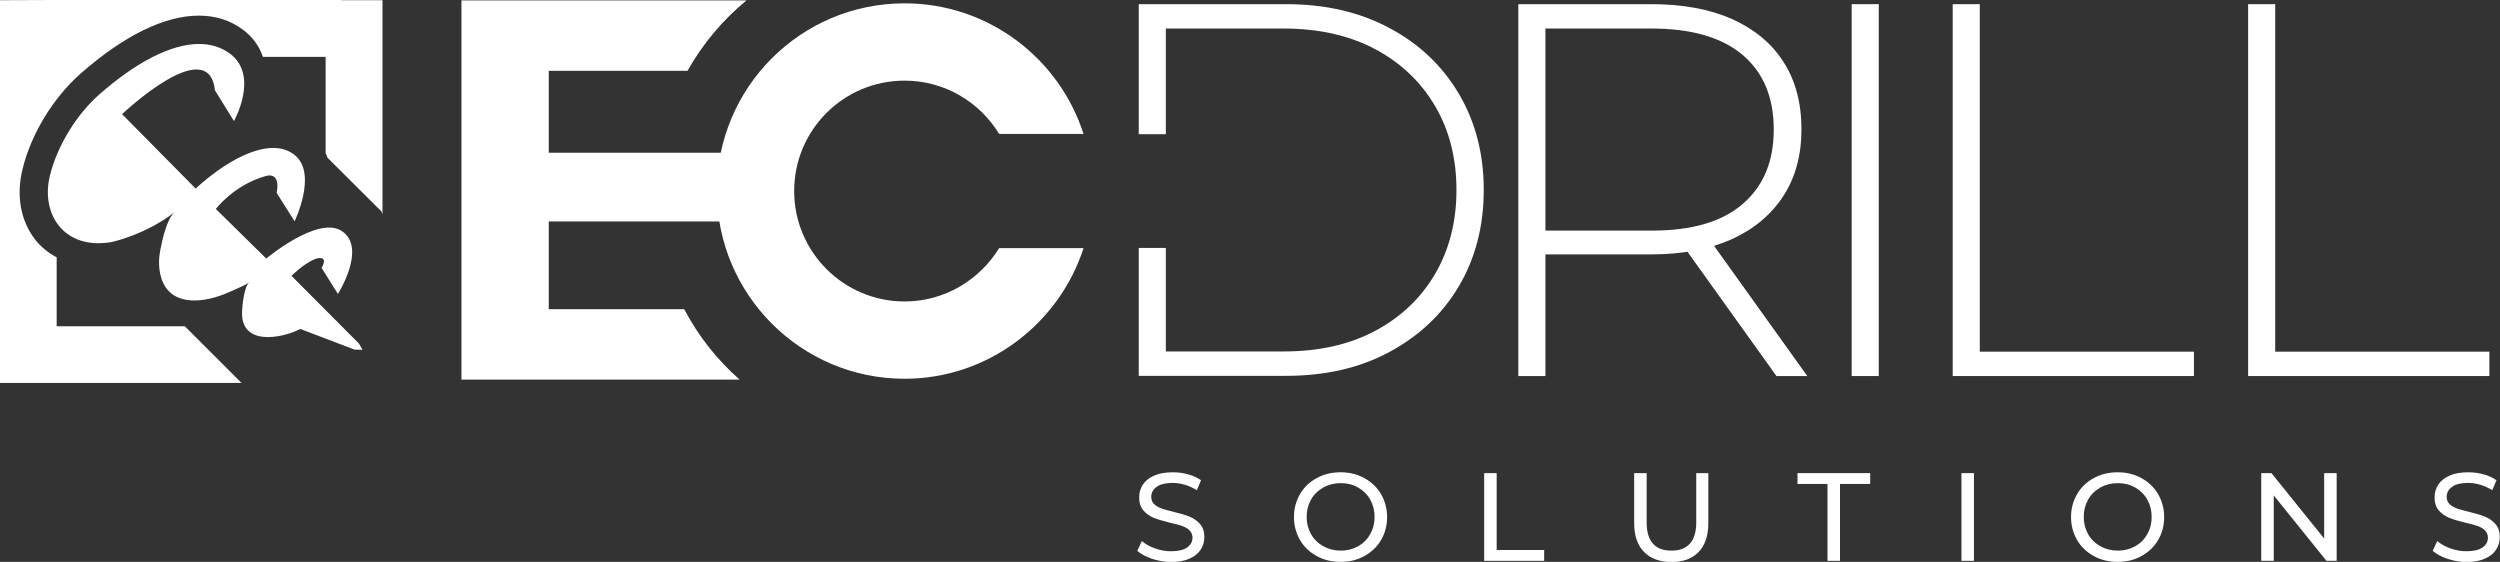 <?xml version="1.0" encoding="utf-8"?>
<!-- Generator: Adobe Illustrator 24.3.0, SVG Export Plug-In . SVG Version: 6.00 Build 0)  -->
<svg version="1.1" id="Livello_1" xmlns="http://www.w3.org/2000/svg" xmlns:xlink="http://www.w3.org/1999/xlink" x="0px" y="0px"
	 viewBox="0 0 1200 269.7" style="enable-background:new 0 0 1200 269.7;" xml:space="preserve">
<rect x="0" y="0" width="1200" height="269.7" fill="#333333" stroke="none"/>
<style type="text/css">
	.st0{fill:#FFFFFF;}
	.st1{clip-path:url(#SVGID_2_);fill:#FFFFFF;}
</style>
<path class="st0" d="M520.1,119.1c-11.7,36.2-45.8,62.7-85.9,62.7c-49.8,0-90.1-40.5-90.1-90.1c0-49.8,40.3-90.1,90.1-90.1
	c40.1,0,74.2,26.3,85.9,62.7h-40.5c-9.4-15.4-26.2-25.6-45.4-25.6c-29.3,0-53,23.7-53,53c0,29.2,23.7,53,53,53
	c19.3,0,36-10.4,45.4-25.6L520.1,119.1L520.1,119.1z"/>
<path class="st0" d="M728.8,180.5V2h64c15,0,27.8,2.4,38.5,7.1c10.7,4.8,19,11.6,24.7,20.5c5.8,8.9,8.7,19.8,8.7,32.5
	c0,12.4-2.9,23.1-8.7,32s-14,15.8-24.7,20.7c-10.7,4.8-23.6,7.3-38.5,7.3h-56.9l5.9-6.1v64.5H728.8z M741.8,116.8l-5.9-6.1h56.9
	c19.2,0,33.8-4.2,43.7-12.8c9.9-8.5,14.9-20.4,14.9-35.7c0-15.5-5-27.4-14.9-35.8S812,13.7,792.8,13.7h-56.9l5.9-6.4V116.8z
	 M852.7,180.5l-46.4-64.8h14.8l46.4,64.8H852.7z"/>
<rect x="888.8" y="2" class="st0" width="13" height="178.5"/>
<polygon class="st0" points="937.3,180.5 937.3,2 950.3,2 950.3,168.8 1053.1,168.8 1053.1,180.5 "/>
<polygon class="st0" points="1079.1,180.5 1079.1,2 1092.1,2 1092.1,168.8 1194.9,168.8 1194.9,180.5 "/>
<path class="st0" d="M700.3,45.1c-7.9-13.4-19-24-33.3-31.6C652.7,5.8,636.2,2,617.3,2h-70.7v62.4h13V13.7h56.6
	c16.8,0,31.5,3.3,43.9,9.9s22,15.8,28.8,27.4s10.2,25,10.2,40.2c0,15.1-3.4,28.5-10.2,40.2c-6.8,11.6-16.4,20.8-28.8,27.4
	c-12.4,6.6-27,9.9-43.9,9.9h-56.6V119h-13v61.4h70.7c18.9,0,35.5-3.8,49.7-11.5c14.3-7.7,25.4-18.2,33.3-31.6
	c7.9-13.4,11.9-28.8,11.9-46.2C712.2,73.9,708.2,58.5,700.3,45.1"/>
<path class="st0" d="M328.4,148.4h-65v-42.1h84.5v-33h-84.5V34H330c7.3-13,16.9-24.4,28.3-33.8H221.5v182H355
	C344.2,172.7,335.2,161.3,328.4,148.4"/>
<path class="st0" d="M552.9,268.2c-2.9-1-5.3-2.3-7-3.8l2.2-4.7c1.6,1.4,3.7,2.6,6.2,3.5s5.1,1.4,7.7,1.4c3.5,0,6.1-0.6,7.8-1.8
	c1.7-1.2,2.6-2.8,2.6-4.7c0-1.4-0.5-2.6-1.4-3.5s-2.1-1.6-3.5-2.1s-3.3-1-5.9-1.6c-3.2-0.8-5.7-1.5-7.7-2.3c-1.9-0.8-3.6-1.9-5-3.5
	s-2.1-3.7-2.1-6.4c0-2.2,0.6-4.3,1.8-6.1s3-3.3,5.4-4.3c2.4-1.1,5.4-1.6,9-1.6c2.5,0,4.9,0.3,7.3,1c2.4,0.6,4.5,1.6,6.2,2.8l-2,4.8
	c-1.8-1.1-3.7-2-5.7-2.6s-4-0.9-5.9-0.9c-3.4,0-6,0.6-7.7,1.9c-1.7,1.2-2.6,2.8-2.6,4.8c0,1.4,0.5,2.6,1.4,3.5
	c1,0.9,2.2,1.6,3.6,2.1c1.4,0.5,3.4,1,5.8,1.6c3.2,0.8,5.7,1.5,7.6,2.3c1.9,0.8,3.6,1.9,5,3.5s2.1,3.7,2.1,6.3
	c0,2.2-0.6,4.2-1.8,6.1c-1.2,1.8-3,3.3-5.5,4.3c-2.4,1.1-5.5,1.6-9,1.6C558.9,269.7,555.9,269.2,552.9,268.2"/>
<path class="st0" d="M632,266.9c-3.4-1.9-6.1-4.4-8-7.7c-1.9-3.3-2.9-7-2.9-11c0-4.1,1-7.7,2.9-11s4.6-5.9,8-7.7
	c3.4-1.9,7.2-2.8,11.5-2.8c4.2,0,8,0.9,11.4,2.8c3.4,1.9,6.1,4.4,8,7.7s2.9,7,2.9,11c0,4.1-1,7.8-2.9,11c-1.9,3.3-4.6,5.8-8,7.7
	c-3.4,1.9-7.2,2.8-11.4,2.8C639.3,269.7,635.4,268.8,632,266.9 M651.9,262.2c2.5-1.4,4.4-3.3,5.8-5.8s2.1-5.2,2.1-8.3
	c0-3-0.7-5.8-2.1-8.3c-1.4-2.5-3.4-4.4-5.8-5.8c-2.5-1.4-5.2-2.1-8.3-2.1s-5.9,0.7-8.4,2.1c-2.5,1.4-4.5,3.3-5.9,5.8
	s-2.1,5.2-2.1,8.3s0.7,5.8,2.1,8.3c1.4,2.5,3.4,4.4,5.9,5.8s5.3,2.1,8.4,2.1C646.6,264.3,649.4,263.6,651.9,262.2"/>
<polygon class="st0" points="712.4,227.1 718.4,227.1 718.4,264 741.2,264 741.2,269.2 712.4,269.2 "/>
<path class="st0" d="M789.1,264.9c-3.1-3.2-4.7-7.8-4.7-13.8v-24h6v23.7c0,9,4,13.5,11.9,13.5c3.9,0,6.8-1.1,8.8-3.3
	c2-2.2,3.1-5.6,3.1-10.2v-23.7h5.8v24c0,6.1-1.6,10.7-4.7,13.9c-3.1,3.2-7.5,4.8-13.1,4.8C796.6,269.7,792.2,268.1,789.1,264.9"/>
<polygon class="st0" points="877.2,232.3 862.8,232.3 862.8,227.1 897.7,227.1 897.7,232.3 883.2,232.3 883.2,269.2 877.2,269.2 "/>
<rect x="941.5" y="227.1" class="st0" width="6" height="42.1"/>
<path class="st0" d="M1005,266.9c-3.4-1.9-6.1-4.4-8-7.7c-1.9-3.3-2.9-7-2.9-11c0-4.1,1-7.7,2.9-11s4.6-5.9,8-7.7
	c3.4-1.9,7.2-2.8,11.5-2.8c4.2,0,8,0.9,11.4,2.8c3.4,1.9,6.1,4.4,8,7.7s2.9,7,2.9,11c0,4.1-1,7.8-2.9,11c-1.9,3.3-4.6,5.8-8,7.7
	c-3.4,1.9-7.2,2.8-11.4,2.8C1012.3,269.7,1008.4,268.8,1005,266.9 M1024.9,262.2c2.5-1.4,4.4-3.3,5.8-5.8s2.1-5.2,2.1-8.3
	c0-3-0.7-5.8-2.1-8.3s-3.4-4.4-5.8-5.8c-2.5-1.4-5.2-2.1-8.3-2.1s-5.9,0.7-8.4,2.1c-2.5,1.4-4.5,3.3-5.9,5.8s-2.1,5.2-2.1,8.3
	s0.7,5.8,2.1,8.3c1.4,2.5,3.4,4.4,5.9,5.8s5.3,2.1,8.4,2.1C1019.6,264.3,1022.4,263.6,1024.9,262.2"/>
<polygon class="st0" points="1121.6,227.1 1121.6,269.2 1116.7,269.2 1091.4,237.8 1091.4,269.2 1085.4,269.2 1085.4,227.1 
	1090.3,227.1 1115.6,258.5 1115.6,227.1 "/>
<path class="st0" d="M1174.7,268.2c-2.9-1-5.3-2.3-7-3.8l2.2-4.7c1.6,1.4,3.7,2.6,6.2,3.5s5.1,1.4,7.7,1.4c3.5,0,6.1-0.6,7.8-1.8
	c1.7-1.2,2.6-2.8,2.6-4.7c0-1.4-0.5-2.6-1.4-3.5s-2.1-1.6-3.5-2.1s-3.3-1-5.9-1.6c-3.2-0.8-5.7-1.5-7.7-2.3c-1.9-0.8-3.6-1.9-5-3.5
	s-2.1-3.7-2.1-6.4c0-2.2,0.6-4.3,1.8-6.1c1.2-1.8,3-3.3,5.4-4.3c2.4-1.1,5.4-1.6,9-1.6c2.5,0,4.9,0.3,7.3,1c2.4,0.6,4.5,1.6,6.2,2.8
	l-2,4.8c-1.8-1.1-3.7-2-5.7-2.6s-4-0.9-5.9-0.9c-3.4,0-6,0.6-7.7,1.9c-1.7,1.2-2.6,2.8-2.6,4.8c0,1.4,0.5,2.6,1.4,3.5
	c1,0.9,2.2,1.6,3.6,2.1s3.4,1,5.8,1.6c3.2,0.8,5.7,1.5,7.6,2.3s3.6,1.9,5,3.5s2.1,3.7,2.1,6.3c0,2.2-0.6,4.2-1.8,6.1
	c-1.2,1.8-3,3.3-5.5,4.3c-2.4,1.1-5.5,1.6-9,1.6C1180.7,269.7,1177.6,269.2,1174.7,268.2"/>
<g>
	<g>
		<defs>
			<path id="SVGID_1_" d="M47.7,45.3C36.7,55,27.6,69.8,24,84.1c-4.5,18.2,6.1,34.3,26.2,32.5c1.1-0.1,2.2-0.2,3.3-0.4
				c0,0,16.3-3.4,30.5-14.5c-4,3.1-6.2,14-7.1,18.5c-1.4,7.4-0.4,17.1,6.5,21.5s17.6,2.3,24.7-0.7c0,0,8.3-3.4,11.6-5.4
				c-2.5,1.6-3.4,11.1-3.5,13.7c-0.9,16.6,18.2,13.5,28,8.6l25.9,9.9l3.9,0.1l-1.7-3l-32.4-32.5c0,0,6-6,11.4-8.1
				c0,0,6.8-2.5,3.1,4.3l7.8,12.5c0,0,14.2-22.4,1.7-30.3c-11.5-7.3-36.1,13.3-36.1,13.3l-24.2-23.8c0,0,8.6-11.4,23.6-15.7
				c0,0,7.7-3.1,5.6,8l8.6,13.6c0,0,10.9-22.4,0.4-31.5c-10.6-9.1-30.1-0.4-47.9,15.8L58.6,54.8c0,0,41.5-39.4,44.6-11.4l9.1,14.7
				c0,0,12.4-21.9-2.1-32.5c-4.2-3-9.1-4.5-14.6-4.5C82,21.1,65.1,30,47.7,45.3 M25.1,0L25.1,0L-0.1,0.1v1.1h-0.1v182.6h0.1l0,0
				h116.2l-0.4-0.2l-26.4-26.4l-0.6-0.6H27.2v-33.1c-4-2.1-7.6-5-10.4-8.6c-6.9-8.9-9.1-21.1-6-33.6c4-16.8,14.7-34.3,27.8-45.9
				C59.3,17.2,78.9,7.5,95.4,7.5c8,0,15,2.2,21,6.6c4.7,3.4,8,7.9,9.8,13.2h0.6h29.5v46.2c0.3,0.7,0.7,1.5,0.9,2.2l26,25.9
				c0,0,0.1,0.5,0.4,1.3V0.1H164V0H25.1z"/>
		</defs>
		<clipPath id="SVGID_2_">
			<use xlink:href="#SVGID_1_"  style="overflow:visible;"/>
		</clipPath>
		<rect x="-0.2" class="st1" width="183.8" height="183.8"/>
	</g>
</g>
</svg>
